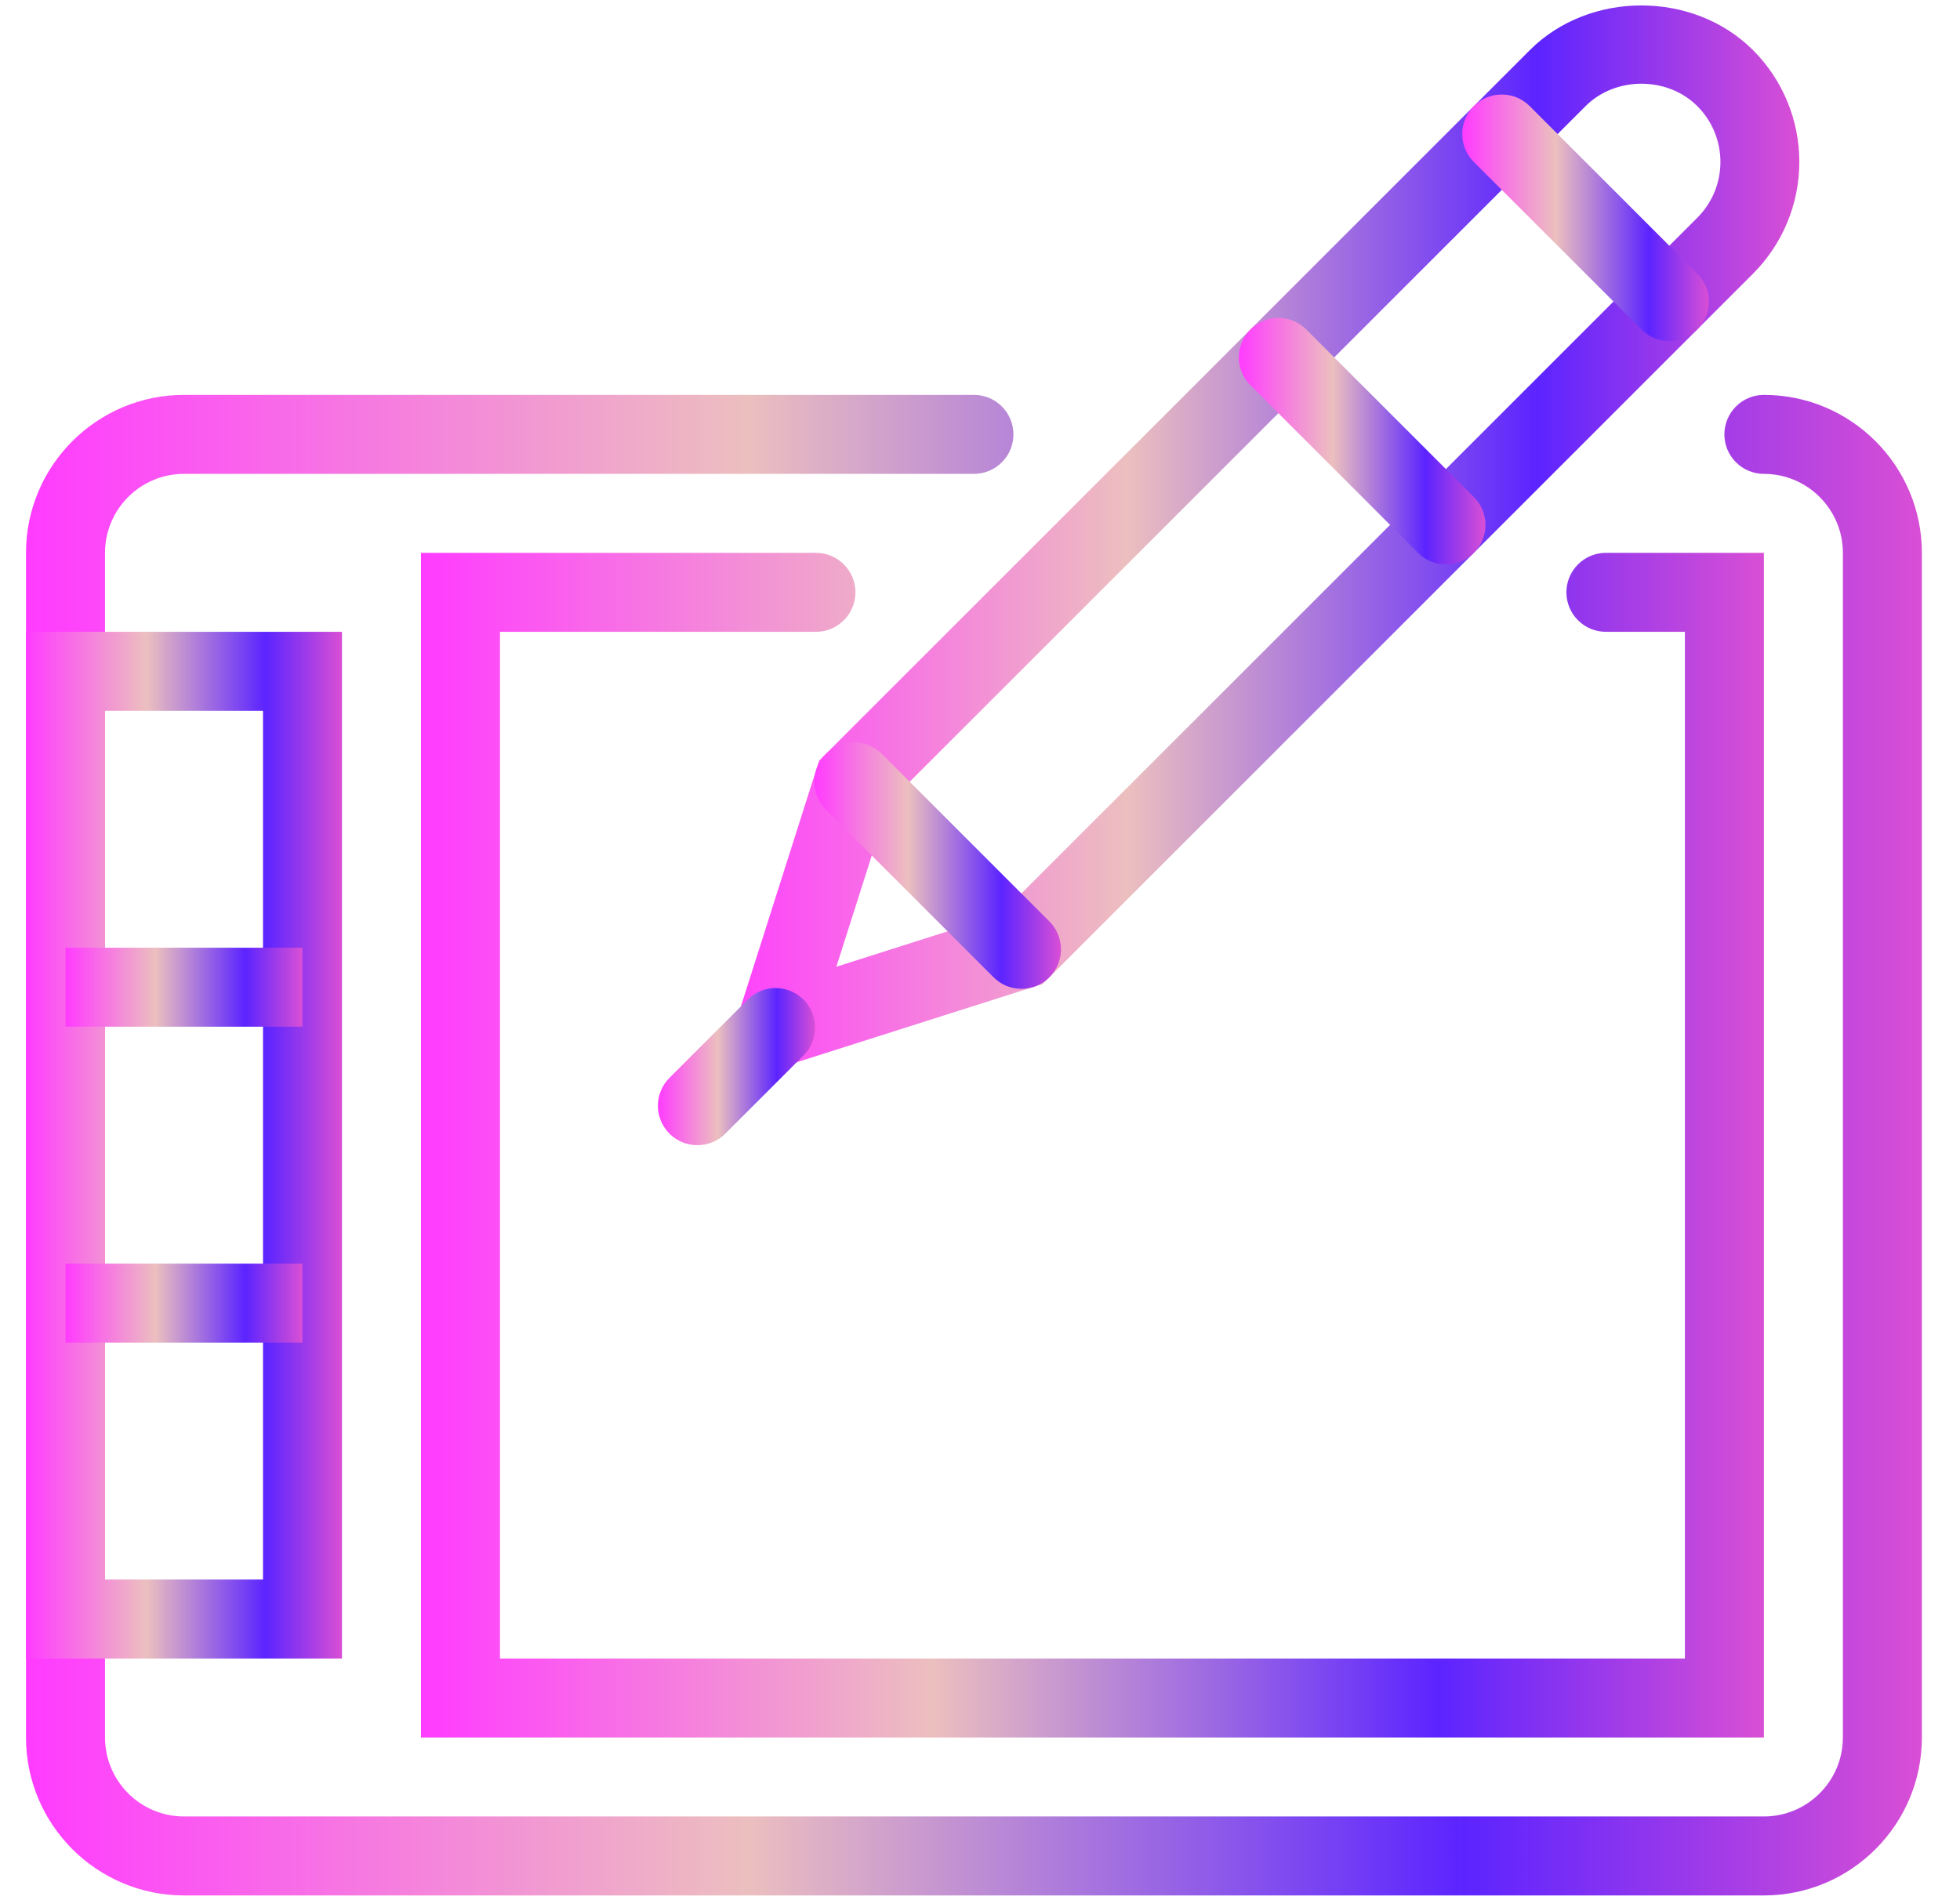 <?xml version="1.0" encoding="UTF-8"?> <svg xmlns="http://www.w3.org/2000/svg" width="33" height="32" viewBox="0 0 33 32" fill="none"><g clip-path="url(#clip0_5_153)"><path d="M29.698 31.92H3.098C1.631 31.92 0.438 30.727 0.438 29.26V9.31C0.438 7.843 1.631 6.65 3.098 6.65H16.398C16.574 6.65 16.744 6.72 16.868 6.845C16.993 6.97 17.063 7.139 17.063 7.315C17.063 7.492 16.993 7.661 16.868 7.785C16.744 7.91 16.574 7.98 16.398 7.98H3.098C2.364 7.98 1.768 8.577 1.768 9.31V29.26C1.768 29.994 2.364 30.59 3.098 30.59H29.698C30.431 30.59 31.028 29.994 31.028 29.26V9.31C31.028 8.577 30.431 7.98 29.698 7.98C29.522 7.98 29.352 7.91 29.228 7.785C29.103 7.661 29.033 7.492 29.033 7.315C29.033 7.139 29.103 6.97 29.228 6.845C29.352 6.72 29.522 6.65 29.698 6.65C31.165 6.65 32.358 7.843 32.358 9.31V29.26C32.358 30.727 31.165 31.92 29.698 31.92Z" fill="url(#paint0_linear_5_153)"></path><path d="M29.698 29.26H7.088V9.31H13.738C13.914 9.31 14.083 9.38 14.208 9.505C14.333 9.63 14.403 9.799 14.403 9.975C14.403 10.151 14.333 10.321 14.208 10.445C14.083 10.57 13.914 10.64 13.738 10.64H8.418V27.93H28.368V10.64H27.038C26.861 10.64 26.692 10.57 26.568 10.445C26.443 10.321 26.373 10.151 26.373 9.975C26.373 9.799 26.443 9.63 26.568 9.505C26.692 9.38 26.861 9.31 27.038 9.31H29.698V29.26Z" fill="url(#paint1_linear_5_153)"></path><path d="M5.758 27.93H0.438V10.64H5.758V27.93ZM1.768 26.6H4.428V11.97H1.768V26.6Z" fill="url(#paint2_linear_5_153)"></path><path d="M12.036 18.327L13.791 12.81L25.755 0.846C26.76 -0.16 28.512 -0.16 29.517 0.846C30.015 1.345 30.295 2.021 30.295 2.727C30.295 3.432 30.015 4.108 29.517 4.607L17.553 16.572L12.036 18.327ZM14.96 13.521L14.082 16.28L16.841 15.402L28.577 3.667C29.096 3.149 29.096 2.306 28.577 1.787C28.074 1.284 27.198 1.284 26.696 1.787L14.96 13.521Z" fill="url(#paint3_linear_5_153)"></path><path d="M1.103 15.96H5.093V17.29H1.103V15.96Z" fill="url(#paint4_linear_5_153)"></path><path d="M1.103 21.28H5.093V22.61H1.103V21.28Z" fill="url(#paint5_linear_5_153)"></path><path d="M28.106 5.743C28.018 5.743 27.932 5.726 27.851 5.693C27.771 5.659 27.697 5.61 27.636 5.548L24.814 2.727C24.752 2.665 24.703 2.592 24.67 2.511C24.637 2.43 24.619 2.344 24.619 2.256C24.619 2.169 24.637 2.083 24.67 2.002C24.703 1.921 24.752 1.848 24.814 1.786C24.876 1.725 24.949 1.676 25.03 1.642C25.11 1.609 25.197 1.592 25.284 1.592C25.372 1.592 25.458 1.609 25.539 1.642C25.619 1.676 25.693 1.725 25.754 1.786L28.576 4.608C28.669 4.701 28.733 4.819 28.759 4.948C28.785 5.077 28.771 5.211 28.721 5.333C28.671 5.455 28.585 5.558 28.476 5.631C28.366 5.705 28.238 5.743 28.106 5.743Z" fill="url(#paint6_linear_5_153)"></path><path d="M24.345 9.505C24.257 9.505 24.171 9.488 24.09 9.454C24.009 9.421 23.936 9.372 23.875 9.31L21.053 6.488C20.991 6.427 20.942 6.353 20.909 6.273C20.875 6.192 20.858 6.105 20.858 6.018C20.858 5.931 20.875 5.844 20.909 5.764C20.942 5.683 20.991 5.61 21.053 5.548C21.115 5.486 21.188 5.437 21.269 5.404C21.349 5.37 21.436 5.353 21.523 5.353C21.61 5.353 21.697 5.37 21.777 5.404C21.858 5.437 21.931 5.486 21.993 5.548L24.815 8.37C24.908 8.462 24.972 8.581 24.997 8.71C25.023 8.839 25.01 8.973 24.96 9.095C24.91 9.216 24.824 9.32 24.715 9.393C24.605 9.466 24.476 9.505 24.345 9.505Z" fill="url(#paint7_linear_5_153)"></path><path d="M17.197 16.652C17.11 16.652 17.024 16.635 16.943 16.602C16.862 16.568 16.789 16.519 16.727 16.457L13.906 13.636C13.781 13.511 13.711 13.342 13.711 13.166C13.711 12.989 13.781 12.82 13.906 12.695C14.03 12.571 14.2 12.501 14.376 12.501C14.552 12.501 14.721 12.571 14.846 12.695L17.668 15.517C17.761 15.61 17.825 15.729 17.85 15.857C17.876 15.987 17.863 16.12 17.813 16.242C17.762 16.364 17.677 16.468 17.567 16.541C17.458 16.614 17.329 16.652 17.197 16.652Z" fill="url(#paint8_linear_5_153)"></path><path d="M11.743 19.285C11.611 19.285 11.482 19.247 11.373 19.174C11.264 19.101 11.178 18.997 11.128 18.875C11.077 18.753 11.064 18.619 11.09 18.49C11.116 18.361 11.18 18.243 11.273 18.15L12.589 16.834C12.713 16.709 12.883 16.639 13.059 16.639C13.235 16.639 13.404 16.709 13.529 16.834C13.654 16.959 13.724 17.128 13.724 17.304C13.724 17.48 13.654 17.649 13.529 17.774L12.213 19.09C12.151 19.152 12.078 19.201 11.998 19.235C11.917 19.268 11.83 19.285 11.743 19.285Z" fill="url(#paint9_linear_5_153)"></path></g><defs><linearGradient id="paint0_linear_5_153" x1="0.438" y1="19.285" x2="32.358" y2="19.285" gradientUnits="userSpaceOnUse"><stop stop-color="#FF3BFF"></stop><stop offset="0.38" stop-color="#ECBFBF"></stop><stop offset="0.758" stop-color="#5C24FF"></stop><stop offset="1" stop-color="#D94FD5"></stop></linearGradient><linearGradient id="paint1_linear_5_153" x1="7.088" y1="19.285" x2="29.698" y2="19.285" gradientUnits="userSpaceOnUse"><stop stop-color="#FF3BFF"></stop><stop offset="0.38" stop-color="#ECBFBF"></stop><stop offset="0.758" stop-color="#5C24FF"></stop><stop offset="1" stop-color="#D94FD5"></stop></linearGradient><linearGradient id="paint2_linear_5_153" x1="0.438" y1="19.285" x2="5.758" y2="19.285" gradientUnits="userSpaceOnUse"><stop stop-color="#FF3BFF"></stop><stop offset="0.38" stop-color="#ECBFBF"></stop><stop offset="0.758" stop-color="#5C24FF"></stop><stop offset="1" stop-color="#D94FD5"></stop></linearGradient><linearGradient id="paint3_linear_5_153" x1="12.036" y1="9.21" x2="30.295" y2="9.21" gradientUnits="userSpaceOnUse"><stop stop-color="#FF3BFF"></stop><stop offset="0.38" stop-color="#ECBFBF"></stop><stop offset="0.758" stop-color="#5C24FF"></stop><stop offset="1" stop-color="#D94FD5"></stop></linearGradient><linearGradient id="paint4_linear_5_153" x1="1.103" y1="16.625" x2="5.093" y2="16.625" gradientUnits="userSpaceOnUse"><stop stop-color="#FF3BFF"></stop><stop offset="0.38" stop-color="#ECBFBF"></stop><stop offset="0.758" stop-color="#5C24FF"></stop><stop offset="1" stop-color="#D94FD5"></stop></linearGradient><linearGradient id="paint5_linear_5_153" x1="1.103" y1="21.945" x2="5.093" y2="21.945" gradientUnits="userSpaceOnUse"><stop stop-color="#FF3BFF"></stop><stop offset="0.38" stop-color="#ECBFBF"></stop><stop offset="0.758" stop-color="#5C24FF"></stop><stop offset="1" stop-color="#D94FD5"></stop></linearGradient><linearGradient id="paint6_linear_5_153" x1="24.619" y1="3.667" x2="28.772" y2="3.667" gradientUnits="userSpaceOnUse"><stop stop-color="#FF3BFF"></stop><stop offset="0.38" stop-color="#ECBFBF"></stop><stop offset="0.758" stop-color="#5C24FF"></stop><stop offset="1" stop-color="#D94FD5"></stop></linearGradient><linearGradient id="paint7_linear_5_153" x1="20.858" y1="7.429" x2="25.011" y2="7.429" gradientUnits="userSpaceOnUse"><stop stop-color="#FF3BFF"></stop><stop offset="0.38" stop-color="#ECBFBF"></stop><stop offset="0.758" stop-color="#5C24FF"></stop><stop offset="1" stop-color="#D94FD5"></stop></linearGradient><linearGradient id="paint8_linear_5_153" x1="13.711" y1="14.576" x2="17.863" y2="14.576" gradientUnits="userSpaceOnUse"><stop stop-color="#FF3BFF"></stop><stop offset="0.38" stop-color="#ECBFBF"></stop><stop offset="0.758" stop-color="#5C24FF"></stop><stop offset="1" stop-color="#D94FD5"></stop></linearGradient><linearGradient id="paint9_linear_5_153" x1="11.077" y1="17.962" x2="13.724" y2="17.962" gradientUnits="userSpaceOnUse"><stop stop-color="#FF3BFF"></stop><stop offset="0.38" stop-color="#ECBFBF"></stop><stop offset="0.758" stop-color="#5C24FF"></stop><stop offset="1" stop-color="#D94FD5"></stop></linearGradient><clipPath id="clip0_5_153"><rect width="31.92" height="31.92" fill="white" transform="translate(0.438)"></rect></clipPath></defs></svg> 